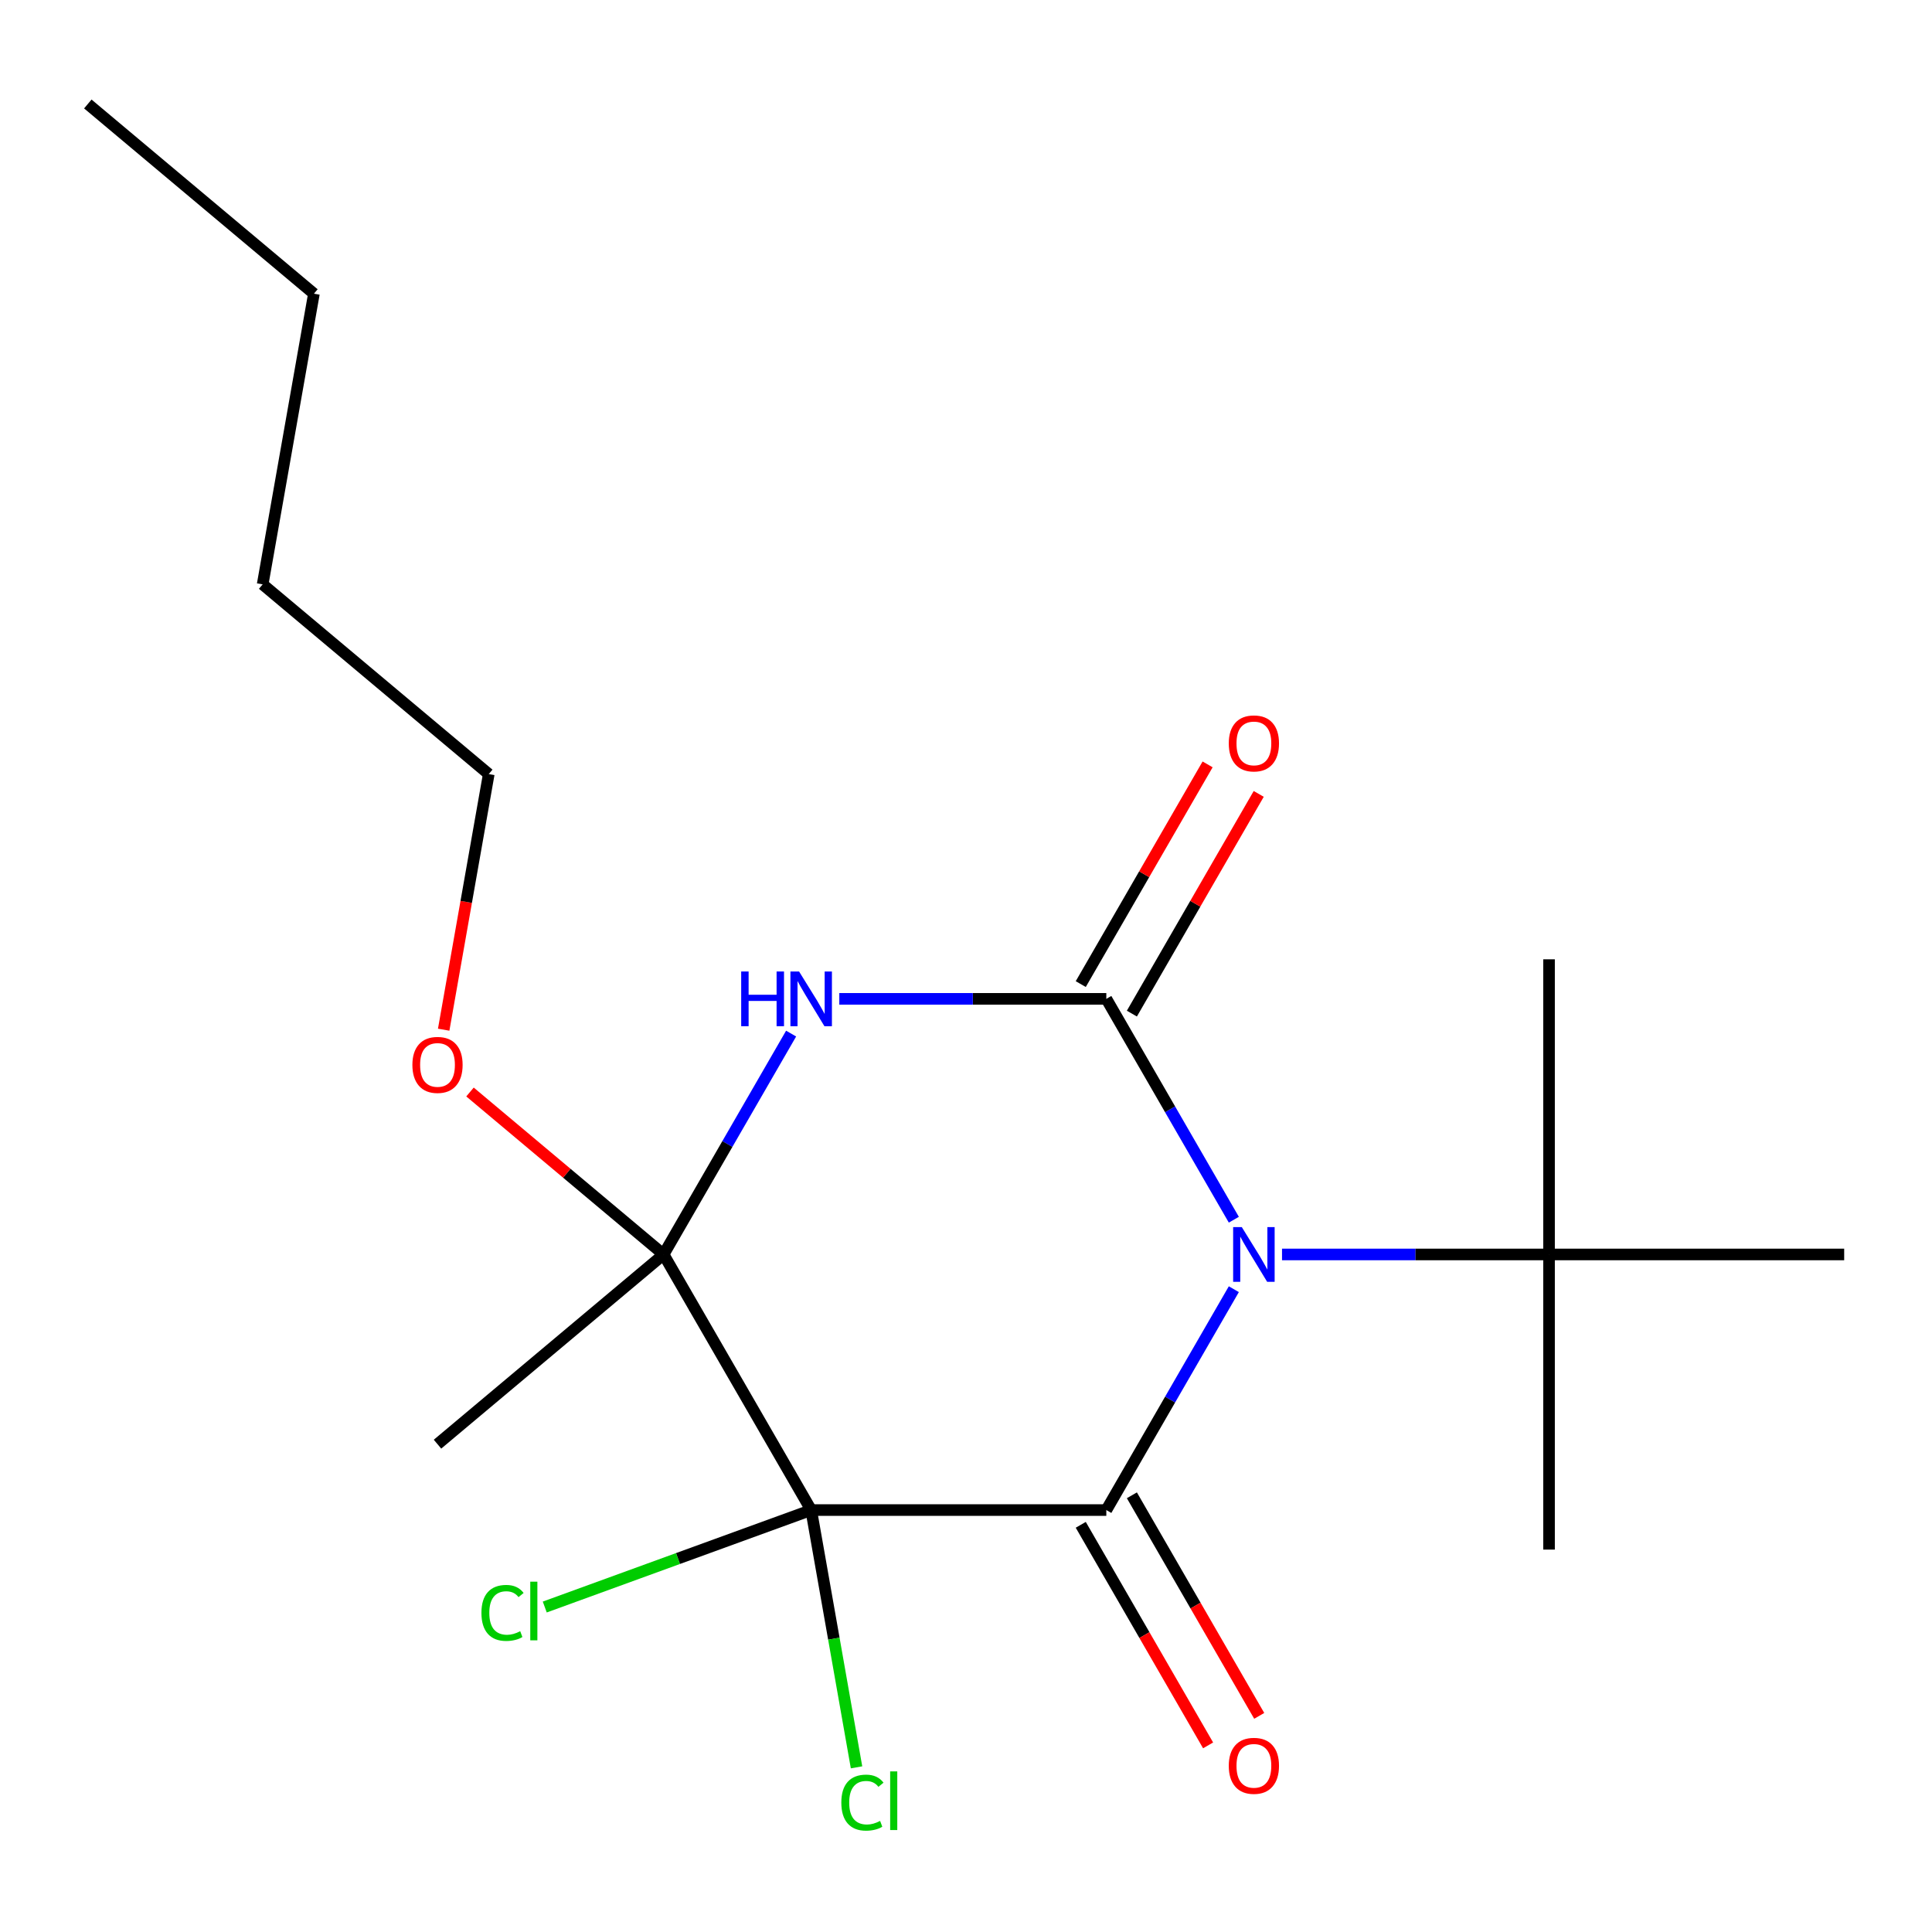 <?xml version='1.0' encoding='iso-8859-1'?>
<svg version='1.1' baseProfile='full'
              xmlns='http://www.w3.org/2000/svg'
                      xmlns:rdkit='http://www.rdkit.org/xml'
                      xmlns:xlink='http://www.w3.org/1999/xlink'
                  xml:space='preserve'
width='1000px' height='1000px' viewBox='0 0 1000 1000'>
<!-- END OF HEADER -->
<rect style='opacity:1.0;fill:#FFFFFF;stroke:none' width='1000' height='1000' x='0' y='0'> </rect>
<path class='bond-1' d='M 638.631,667.284 L 605.63,724.444' style='fill:none;fill-rule:evenodd;stroke:#0000FF;stroke-width:6px;stroke-linecap:butt;stroke-linejoin:miter;stroke-opacity:1' />
<path class='bond-1' d='M 605.63,724.444 L 572.628,781.604' style='fill:none;fill-rule:evenodd;stroke:#000000;stroke-width:6px;stroke-linecap:butt;stroke-linejoin:miter;stroke-opacity:1' />
<path class='bond-2' d='M 638.631,631.325 L 605.63,574.165' style='fill:none;fill-rule:evenodd;stroke:#0000FF;stroke-width:6px;stroke-linecap:butt;stroke-linejoin:miter;stroke-opacity:1' />
<path class='bond-2' d='M 605.63,574.165 L 572.628,517.004' style='fill:none;fill-rule:evenodd;stroke:#000000;stroke-width:6px;stroke-linecap:butt;stroke-linejoin:miter;stroke-opacity:1' />
<path class='bond-5' d='M 663.571,649.304 L 732.675,649.304' style='fill:none;fill-rule:evenodd;stroke:#0000FF;stroke-width:6px;stroke-linecap:butt;stroke-linejoin:miter;stroke-opacity:1' />
<path class='bond-5' d='M 732.675,649.304 L 801.779,649.304' style='fill:none;fill-rule:evenodd;stroke:#000000;stroke-width:6px;stroke-linecap:butt;stroke-linejoin:miter;stroke-opacity:1' />
<path class='bond-0' d='M 419.861,781.604 L 572.628,781.604' style='fill:none;fill-rule:evenodd;stroke:#000000;stroke-width:6px;stroke-linecap:butt;stroke-linejoin:miter;stroke-opacity:1' />
<path class='bond-8' d='M 419.861,781.604 L 431.602,848.188' style='fill:none;fill-rule:evenodd;stroke:#000000;stroke-width:6px;stroke-linecap:butt;stroke-linejoin:miter;stroke-opacity:1' />
<path class='bond-8' d='M 431.602,848.188 L 443.342,914.771' style='fill:none;fill-rule:evenodd;stroke:#00CC00;stroke-width:6px;stroke-linecap:butt;stroke-linejoin:miter;stroke-opacity:1' />
<path class='bond-9' d='M 419.861,781.604 L 350.914,806.699' style='fill:none;fill-rule:evenodd;stroke:#000000;stroke-width:6px;stroke-linecap:butt;stroke-linejoin:miter;stroke-opacity:1' />
<path class='bond-9' d='M 350.914,806.699 L 281.967,831.794' style='fill:none;fill-rule:evenodd;stroke:#00CC00;stroke-width:6px;stroke-linecap:butt;stroke-linejoin:miter;stroke-opacity:1' />
<path class='bond-19' d='M 419.861,781.604 L 343.478,649.304' style='fill:none;fill-rule:evenodd;stroke:#000000;stroke-width:6px;stroke-linecap:butt;stroke-linejoin:miter;stroke-opacity:1' />
<path class='bond-7' d='M 559.398,789.243 L 592.354,846.323' style='fill:none;fill-rule:evenodd;stroke:#000000;stroke-width:6px;stroke-linecap:butt;stroke-linejoin:miter;stroke-opacity:1' />
<path class='bond-7' d='M 592.354,846.323 L 625.309,903.404' style='fill:none;fill-rule:evenodd;stroke:#FF0000;stroke-width:6px;stroke-linecap:butt;stroke-linejoin:miter;stroke-opacity:1' />
<path class='bond-7' d='M 585.858,773.966 L 618.814,831.046' style='fill:none;fill-rule:evenodd;stroke:#000000;stroke-width:6px;stroke-linecap:butt;stroke-linejoin:miter;stroke-opacity:1' />
<path class='bond-7' d='M 618.814,831.046 L 651.769,888.127' style='fill:none;fill-rule:evenodd;stroke:#FF0000;stroke-width:6px;stroke-linecap:butt;stroke-linejoin:miter;stroke-opacity:1' />
<path class='bond-3' d='M 572.628,517.004 L 503.524,517.004' style='fill:none;fill-rule:evenodd;stroke:#000000;stroke-width:6px;stroke-linecap:butt;stroke-linejoin:miter;stroke-opacity:1' />
<path class='bond-3' d='M 503.524,517.004 L 434.42,517.004' style='fill:none;fill-rule:evenodd;stroke:#0000FF;stroke-width:6px;stroke-linecap:butt;stroke-linejoin:miter;stroke-opacity:1' />
<path class='bond-6' d='M 585.858,524.643 L 618.687,467.782' style='fill:none;fill-rule:evenodd;stroke:#000000;stroke-width:6px;stroke-linecap:butt;stroke-linejoin:miter;stroke-opacity:1' />
<path class='bond-6' d='M 618.687,467.782 L 651.515,410.922' style='fill:none;fill-rule:evenodd;stroke:#FF0000;stroke-width:6px;stroke-linecap:butt;stroke-linejoin:miter;stroke-opacity:1' />
<path class='bond-6' d='M 559.398,509.366 L 592.227,452.506' style='fill:none;fill-rule:evenodd;stroke:#000000;stroke-width:6px;stroke-linecap:butt;stroke-linejoin:miter;stroke-opacity:1' />
<path class='bond-6' d='M 592.227,452.506 L 625.055,395.645' style='fill:none;fill-rule:evenodd;stroke:#FF0000;stroke-width:6px;stroke-linecap:butt;stroke-linejoin:miter;stroke-opacity:1' />
<path class='bond-4' d='M 409.481,534.984 L 376.479,592.144' style='fill:none;fill-rule:evenodd;stroke:#0000FF;stroke-width:6px;stroke-linecap:butt;stroke-linejoin:miter;stroke-opacity:1' />
<path class='bond-4' d='M 376.479,592.144 L 343.478,649.304' style='fill:none;fill-rule:evenodd;stroke:#000000;stroke-width:6px;stroke-linecap:butt;stroke-linejoin:miter;stroke-opacity:1' />
<path class='bond-10' d='M 343.478,649.304 L 293.374,607.263' style='fill:none;fill-rule:evenodd;stroke:#000000;stroke-width:6px;stroke-linecap:butt;stroke-linejoin:miter;stroke-opacity:1' />
<path class='bond-10' d='M 293.374,607.263 L 243.271,565.221' style='fill:none;fill-rule:evenodd;stroke:#FF0000;stroke-width:6px;stroke-linecap:butt;stroke-linejoin:miter;stroke-opacity:1' />
<path class='bond-11' d='M 343.478,649.304 L 226.452,747.501' style='fill:none;fill-rule:evenodd;stroke:#000000;stroke-width:6px;stroke-linecap:butt;stroke-linejoin:miter;stroke-opacity:1' />
<path class='bond-12' d='M 801.779,649.304 L 801.779,802.071' style='fill:none;fill-rule:evenodd;stroke:#000000;stroke-width:6px;stroke-linecap:butt;stroke-linejoin:miter;stroke-opacity:1' />
<path class='bond-13' d='M 801.779,649.304 L 801.779,496.537' style='fill:none;fill-rule:evenodd;stroke:#000000;stroke-width:6px;stroke-linecap:butt;stroke-linejoin:miter;stroke-opacity:1' />
<path class='bond-14' d='M 801.779,649.304 L 954.545,649.304' style='fill:none;fill-rule:evenodd;stroke:#000000;stroke-width:6px;stroke-linecap:butt;stroke-linejoin:miter;stroke-opacity:1' />
<path class='bond-15' d='M 229.65,532.969 L 241.315,466.815' style='fill:none;fill-rule:evenodd;stroke:#FF0000;stroke-width:6px;stroke-linecap:butt;stroke-linejoin:miter;stroke-opacity:1' />
<path class='bond-15' d='M 241.315,466.815 L 252.979,400.662' style='fill:none;fill-rule:evenodd;stroke:#000000;stroke-width:6px;stroke-linecap:butt;stroke-linejoin:miter;stroke-opacity:1' />
<path class='bond-16' d='M 252.979,400.662 L 135.953,302.465' style='fill:none;fill-rule:evenodd;stroke:#000000;stroke-width:6px;stroke-linecap:butt;stroke-linejoin:miter;stroke-opacity:1' />
<path class='bond-17' d='M 135.953,302.465 L 162.481,152.019' style='fill:none;fill-rule:evenodd;stroke:#000000;stroke-width:6px;stroke-linecap:butt;stroke-linejoin:miter;stroke-opacity:1' />
<path class='bond-18' d='M 162.481,152.019 L 45.455,53.822' style='fill:none;fill-rule:evenodd;stroke:#000000;stroke-width:6px;stroke-linecap:butt;stroke-linejoin:miter;stroke-opacity:1' />
<path  class='atom-0' d='M 642.752 635.144
L 652.032 650.144
Q 652.952 651.624, 654.432 654.304
Q 655.912 656.984, 655.992 657.144
L 655.992 635.144
L 659.752 635.144
L 659.752 663.464
L 655.872 663.464
L 645.912 647.064
Q 644.752 645.144, 643.512 642.944
Q 642.312 640.744, 641.952 640.064
L 641.952 663.464
L 638.272 663.464
L 638.272 635.144
L 642.752 635.144
' fill='#0000FF'/>
<path  class='atom-4' d='M 383.641 502.844
L 387.481 502.844
L 387.481 514.884
L 401.961 514.884
L 401.961 502.844
L 405.801 502.844
L 405.801 531.164
L 401.961 531.164
L 401.961 518.084
L 387.481 518.084
L 387.481 531.164
L 383.641 531.164
L 383.641 502.844
' fill='#0000FF'/>
<path  class='atom-4' d='M 413.601 502.844
L 422.881 517.844
Q 423.801 519.324, 425.281 522.004
Q 426.761 524.684, 426.841 524.844
L 426.841 502.844
L 430.601 502.844
L 430.601 531.164
L 426.721 531.164
L 416.761 514.764
Q 415.601 512.844, 414.361 510.644
Q 413.161 508.444, 412.801 507.764
L 412.801 531.164
L 409.121 531.164
L 409.121 502.844
L 413.601 502.844
' fill='#0000FF'/>
<path  class='atom-7' d='M 636.012 384.784
Q 636.012 377.984, 639.372 374.184
Q 642.732 370.384, 649.012 370.384
Q 655.292 370.384, 658.652 374.184
Q 662.012 377.984, 662.012 384.784
Q 662.012 391.664, 658.612 395.584
Q 655.212 399.464, 649.012 399.464
Q 642.772 399.464, 639.372 395.584
Q 636.012 391.704, 636.012 384.784
M 649.012 396.264
Q 653.332 396.264, 655.652 393.384
Q 658.012 390.464, 658.012 384.784
Q 658.012 379.224, 655.652 376.424
Q 653.332 373.584, 649.012 373.584
Q 644.692 373.584, 642.332 376.384
Q 640.012 379.184, 640.012 384.784
Q 640.012 390.504, 642.332 393.384
Q 644.692 396.264, 649.012 396.264
' fill='#FF0000'/>
<path  class='atom-8' d='M 636.012 913.984
Q 636.012 907.184, 639.372 903.384
Q 642.732 899.584, 649.012 899.584
Q 655.292 899.584, 658.652 903.384
Q 662.012 907.184, 662.012 913.984
Q 662.012 920.864, 658.612 924.784
Q 655.212 928.664, 649.012 928.664
Q 642.772 928.664, 639.372 924.784
Q 636.012 920.904, 636.012 913.984
M 649.012 925.464
Q 653.332 925.464, 655.652 922.584
Q 658.012 919.664, 658.012 913.984
Q 658.012 908.424, 655.652 905.624
Q 653.332 902.784, 649.012 902.784
Q 644.692 902.784, 642.332 905.584
Q 640.012 908.384, 640.012 913.984
Q 640.012 919.704, 642.332 922.584
Q 644.692 925.464, 649.012 925.464
' fill='#FF0000'/>
<path  class='atom-9' d='M 435.469 933.03
Q 435.469 925.99, 438.749 922.31
Q 442.069 918.59, 448.349 918.59
Q 454.189 918.59, 457.309 922.71
L 454.669 924.87
Q 452.389 921.87, 448.349 921.87
Q 444.069 921.87, 441.789 924.75
Q 439.549 927.59, 439.549 933.03
Q 439.549 938.63, 441.869 941.51
Q 444.229 944.39, 448.789 944.39
Q 451.909 944.39, 455.549 942.51
L 456.669 945.51
Q 455.189 946.47, 452.949 947.03
Q 450.709 947.59, 448.229 947.59
Q 442.069 947.59, 438.749 943.83
Q 435.469 940.07, 435.469 933.03
' fill='#00CC00'/>
<path  class='atom-9' d='M 460.749 916.87
L 464.429 916.87
L 464.429 947.23
L 460.749 947.23
L 460.749 916.87
' fill='#00CC00'/>
<path  class='atom-10' d='M 249.187 834.834
Q 249.187 827.794, 252.467 824.114
Q 255.787 820.394, 262.067 820.394
Q 267.907 820.394, 271.027 824.514
L 268.387 826.674
Q 266.107 823.674, 262.067 823.674
Q 257.787 823.674, 255.507 826.554
Q 253.267 829.394, 253.267 834.834
Q 253.267 840.434, 255.587 843.314
Q 257.947 846.194, 262.507 846.194
Q 265.627 846.194, 269.267 844.314
L 270.387 847.314
Q 268.907 848.274, 266.667 848.834
Q 264.427 849.394, 261.947 849.394
Q 255.787 849.394, 252.467 845.634
Q 249.187 841.874, 249.187 834.834
' fill='#00CC00'/>
<path  class='atom-10' d='M 274.467 818.674
L 278.147 818.674
L 278.147 849.034
L 274.467 849.034
L 274.467 818.674
' fill='#00CC00'/>
<path  class='atom-11' d='M 213.452 551.188
Q 213.452 544.388, 216.812 540.588
Q 220.172 536.788, 226.452 536.788
Q 232.732 536.788, 236.092 540.588
Q 239.452 544.388, 239.452 551.188
Q 239.452 558.068, 236.052 561.988
Q 232.652 565.868, 226.452 565.868
Q 220.212 565.868, 216.812 561.988
Q 213.452 558.108, 213.452 551.188
M 226.452 562.668
Q 230.772 562.668, 233.092 559.788
Q 235.452 556.868, 235.452 551.188
Q 235.452 545.628, 233.092 542.828
Q 230.772 539.988, 226.452 539.988
Q 222.132 539.988, 219.772 542.788
Q 217.452 545.588, 217.452 551.188
Q 217.452 556.908, 219.772 559.788
Q 222.132 562.668, 226.452 562.668
' fill='#FF0000'/>
</svg>
